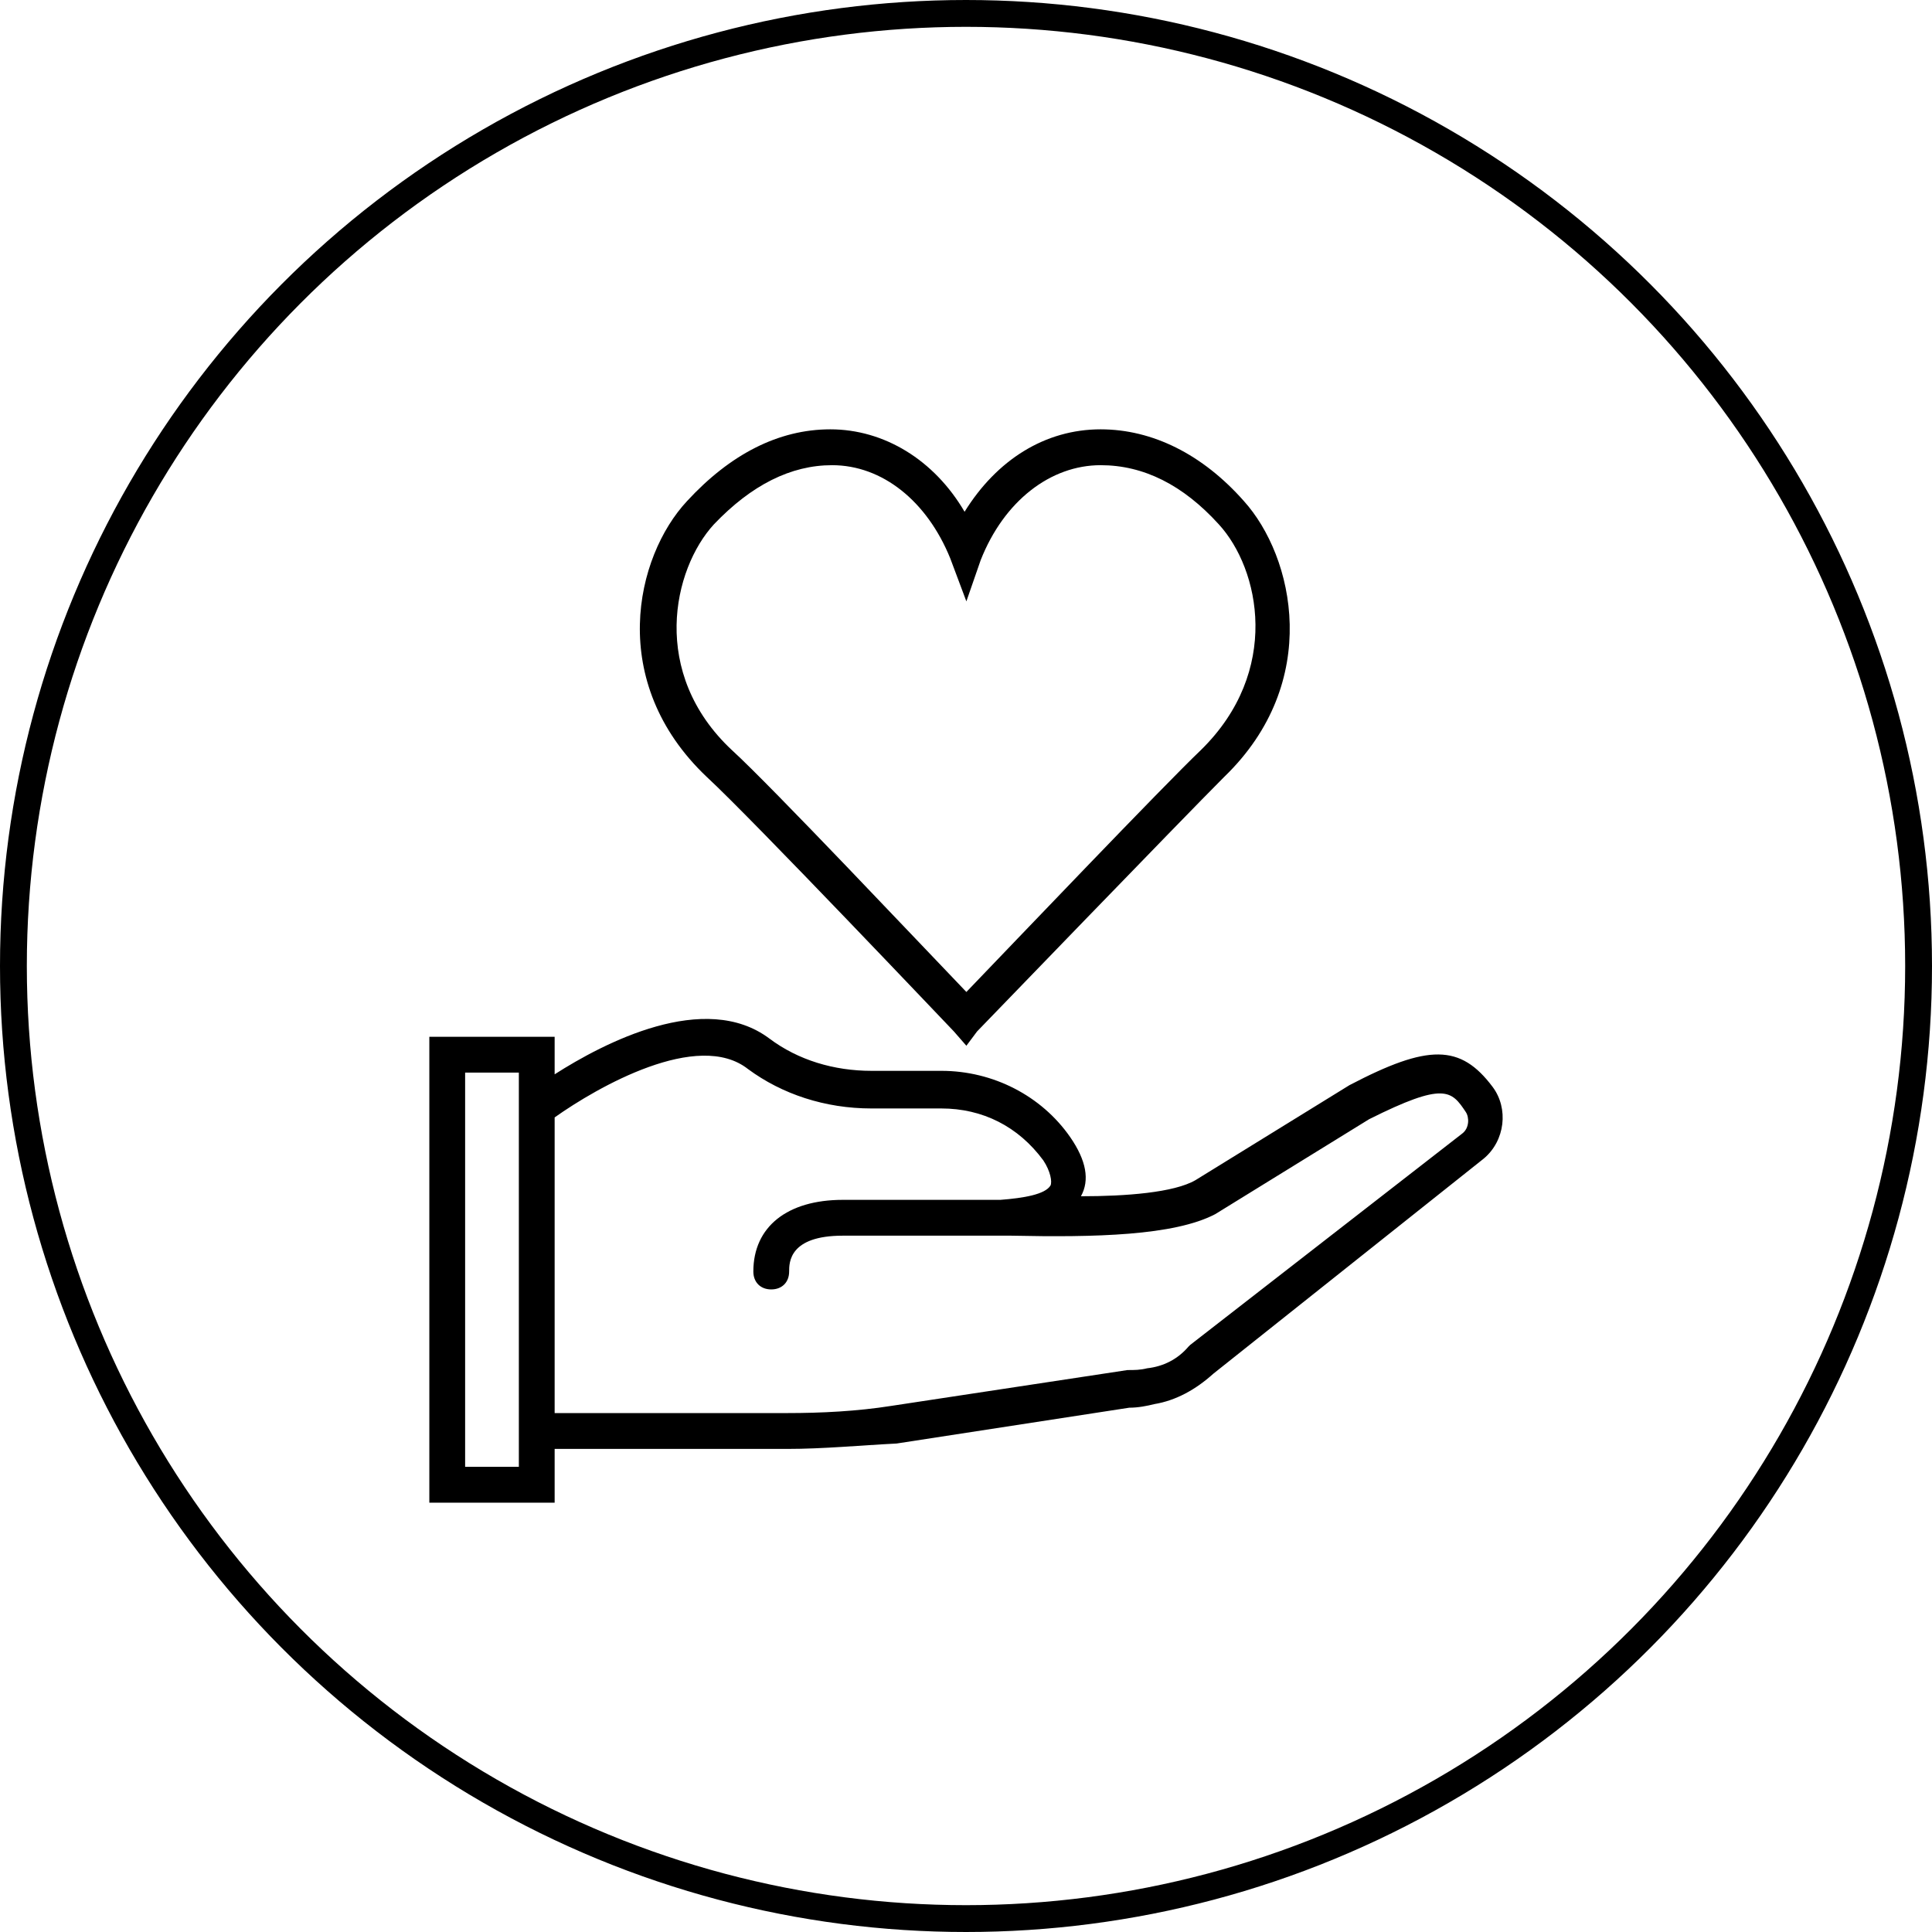 <?xml version="1.0" encoding="UTF-8"?>
<svg width="72px" height="72px" viewBox="0 0 72 72" version="1.1" xmlns="http://www.w3.org/2000/svg" xmlns:xlink="http://www.w3.org/1999/xlink">
    <title>Romantic Love</title>
    <g id="Icons" stroke="none" stroke-width="1" fill="none" fill-rule="evenodd">
        <g transform="translate(-1164, -159)" id="Romantic-Love">
            <g transform="translate(1164, 159)">
                <path d="M26.34,28.955 C28.008,30.491 35.48,38.371 35.547,38.437 L36.014,38.972 L36.414,38.437 C36.481,38.371 44.019,30.558 45.62,28.955 C49.289,25.416 48.222,20.741 46.354,18.671 C44.82,16.935 42.952,16 41.017,16 C38.949,16 37.148,17.135 35.947,19.072 C34.813,17.135 32.945,16 30.943,16 C29.009,16 27.208,16.935 25.607,18.671 C23.672,20.741 22.604,25.416 26.34,28.955 Z M26.607,19.539 C28.008,18.07 29.476,17.336 31.01,17.336 C32.878,17.336 34.546,18.671 35.413,20.808 L36.014,22.411 L36.547,20.875 C37.415,18.671 39.149,17.336 41.017,17.336 C42.618,17.336 44.086,18.07 45.42,19.539 C46.954,21.209 47.755,25.015 44.753,27.953 C43.352,29.289 37.748,35.165 36.014,36.968 C34.346,35.232 28.742,29.289 27.274,27.953 C24.206,25.082 25.073,21.209 26.607,19.539 Z" id="Shape" fill="#000000" fill-rule="nonzero"></path>
                <path d="M55.627,40.507 C54.426,38.905 53.225,38.905 50.29,40.441 L44.553,43.98 C43.752,44.447 41.951,44.581 40.283,44.581 C40.617,43.98 40.483,43.245 39.883,42.377 C38.816,40.841 37.014,39.907 35.08,39.907 L32.478,39.907 C31.077,39.907 29.743,39.506 28.675,38.705 C26.268,36.897 22.504,38.864 20.67,40.037 L20.67,38.638 L16,38.638 L16,56 L20.67,56 L20.67,53.997 L29.342,53.997 C30.677,53.997 32.078,53.863 33.412,53.796 L42.084,52.461 C42.418,52.461 42.751,52.394 43.018,52.327 C43.819,52.194 44.553,51.793 45.22,51.192 L55.293,43.179 C56.094,42.511 56.227,41.309 55.627,40.507 Z M19.336,54.664 L17.334,54.664 L17.334,39.973 L19.336,39.973 L19.336,40.975 L19.336,53.997 L19.336,54.664 Z M54.493,42.244 L44.353,50.123 L44.286,50.19 C43.886,50.658 43.352,50.925 42.752,50.992 C42.485,51.058 42.285,51.058 42.018,51.058 L33.212,52.394 C31.944,52.594 30.61,52.661 29.342,52.661 L20.67,52.661 L20.67,41.643 C22.271,40.507 26.007,38.371 27.875,39.84 C29.142,40.775 30.743,41.309 32.478,41.309 L35.08,41.309 C36.614,41.309 37.948,41.977 38.882,43.245 C39.149,43.646 39.216,44.047 39.149,44.18 C38.949,44.514 38.148,44.648 37.281,44.715 C37.014,44.715 36.747,44.715 36.547,44.715 L31.41,44.715 C29.342,44.715 28.075,45.716 28.075,47.386 C28.075,47.786 28.342,48.053 28.742,48.053 C29.142,48.053 29.409,47.786 29.409,47.386 C29.409,47.052 29.409,46.05 31.41,46.05 L36.48,46.05 L36.48,46.05 C36.681,46.05 36.947,46.05 37.348,46.05 C37.414,46.05 37.548,46.05 37.681,46.05 C40.817,46.117 43.752,46.05 45.286,45.249 L51.024,41.709 C53.826,40.307 54.092,40.641 54.626,41.442 C54.76,41.643 54.76,42.043 54.493,42.244 Z" id="Shape" fill="#000000" fill-rule="nonzero"></path>
                <circle id="Oval" stroke="#000000" cx="36" cy="36" r="35.5"></circle>
            </g>
        </g>
    </g>
</svg>